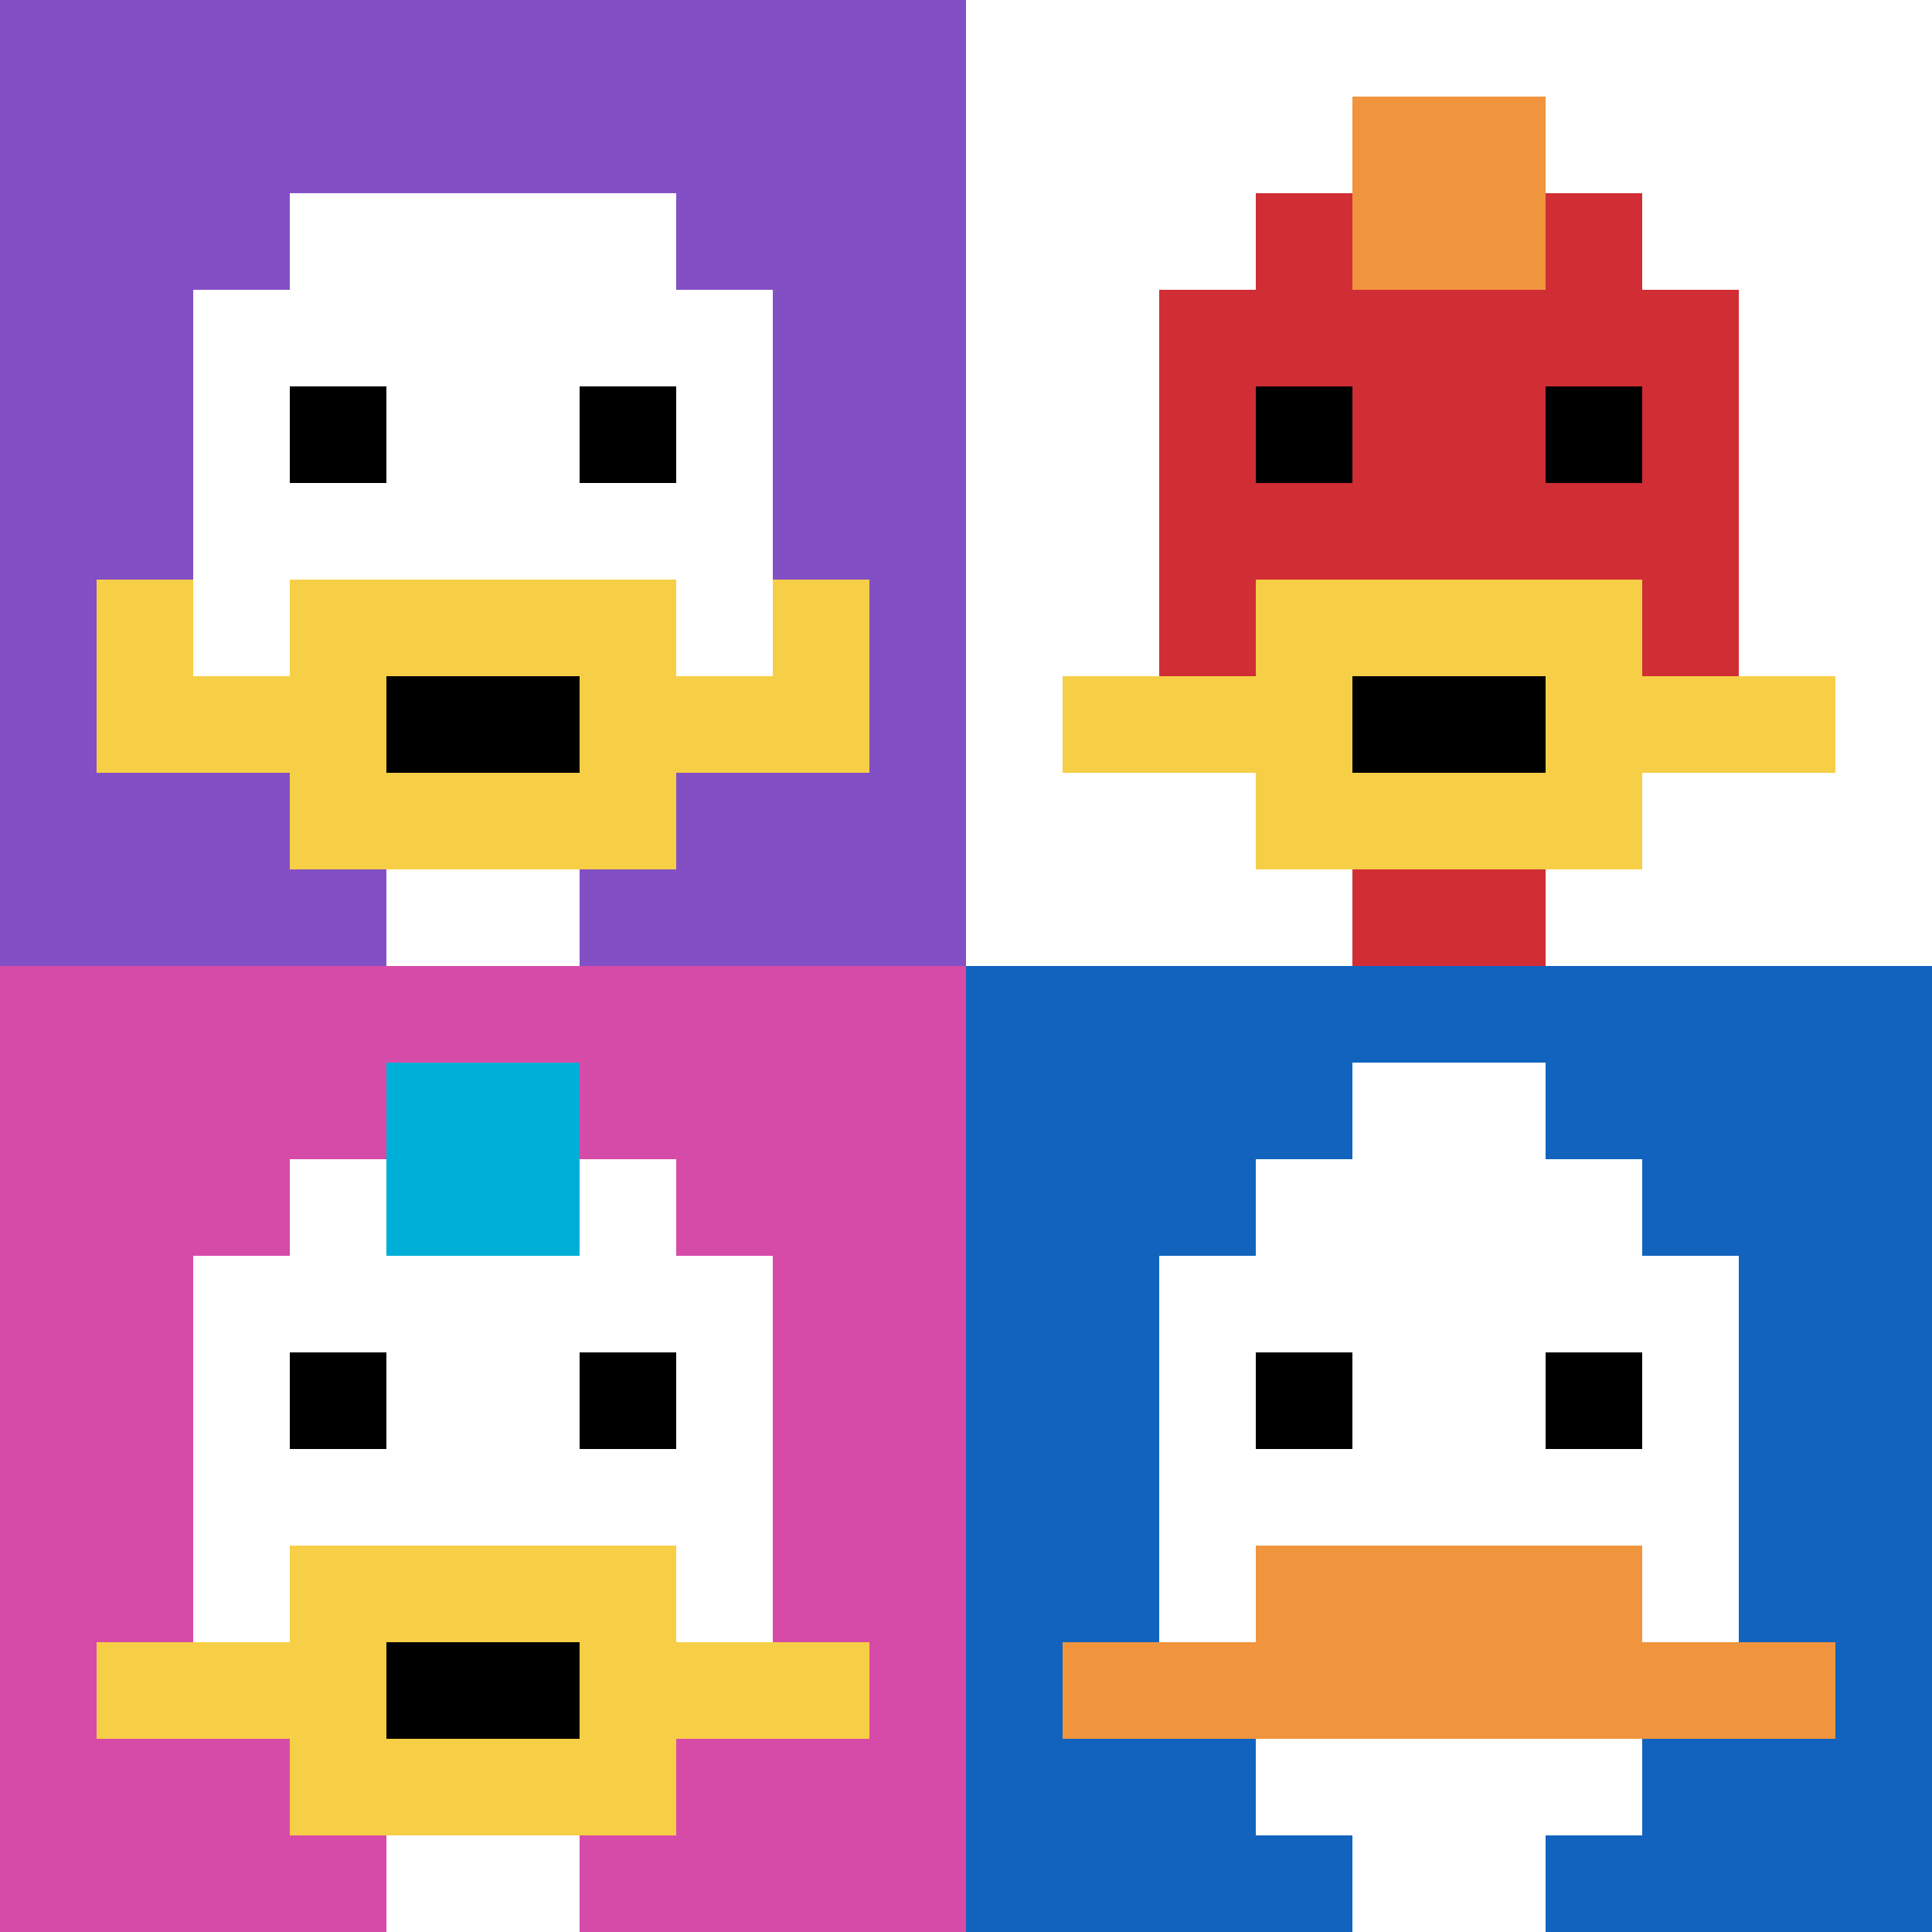 <svg xmlns="http://www.w3.org/2000/svg" version="1.1" width="634" height="634"><title>'goose-pfp-156865' by Dmitri Cherniak</title><desc>seed=156865
backgroundColor=#ffffff
padding=20
innerPadding=0
timeout=500
dimension=2
border=false
Save=function(){return n.handleSave()}
frame=58

Rendered at Sun Sep 15 2024 17:15:54 GMT+0100 (British Summer Time)
Generated in 1ms
</desc><defs></defs><rect width="100%" height="100%" fill="#ffffff"></rect><g><g id="0-0"><rect x="0" y="0" height="317" width="317" fill="#834FC4"></rect><g><rect id="0-0-3-2-4-7" x="95.1" y="63.4" width="126.8" height="221.9" fill="#ffffff"></rect><rect id="0-0-2-3-6-5" x="63.4" y="95.1" width="190.2" height="158.5" fill="#ffffff"></rect><rect id="0-0-4-8-2-2" x="126.8" y="253.6" width="63.4" height="63.4" fill="#ffffff"></rect><rect id="0-0-1-6-8-1" x="31.7" y="190.2" width="253.6" height="31.7" fill="#ffffff"></rect><rect id="0-0-1-7-8-1" x="31.7" y="221.9" width="253.6" height="31.7" fill="#F7CF46"></rect><rect id="0-0-3-6-4-3" x="95.1" y="190.2" width="126.8" height="95.1" fill="#F7CF46"></rect><rect id="0-0-4-7-2-1" x="126.8" y="221.9" width="63.4" height="31.7" fill="#000000"></rect><rect id="0-0-1-6-1-2" x="31.7" y="190.2" width="31.7" height="63.4" fill="#F7CF46"></rect><rect id="0-0-8-6-1-2" x="253.6" y="190.2" width="31.7" height="63.4" fill="#F7CF46"></rect><rect id="0-0-3-4-1-1" x="95.1" y="126.8" width="31.7" height="31.7" fill="#000000"></rect><rect id="0-0-6-4-1-1" x="190.2" y="126.8" width="31.7" height="31.7" fill="#000000"></rect></g><rect x="0" y="0" stroke="white" stroke-width="0" height="317" width="317" fill="none"></rect></g><g id="1-0"><rect x="317" y="0" height="317" width="317" fill="#ffffff"></rect><g><rect id="317-0-3-2-4-7" x="412.1" y="63.4" width="126.8" height="221.9" fill="#D12D35"></rect><rect id="317-0-2-3-6-5" x="380.4" y="95.1" width="190.2" height="158.5" fill="#D12D35"></rect><rect id="317-0-4-8-2-2" x="443.8" y="253.6" width="63.4" height="63.4" fill="#D12D35"></rect><rect id="317-0-1-7-8-1" x="348.7" y="221.9" width="253.6" height="31.7" fill="#F7CF46"></rect><rect id="317-0-3-6-4-3" x="412.1" y="190.2" width="126.8" height="95.1" fill="#F7CF46"></rect><rect id="317-0-4-7-2-1" x="443.8" y="221.9" width="63.4" height="31.7" fill="#000000"></rect><rect id="317-0-3-4-1-1" x="412.1" y="126.8" width="31.7" height="31.7" fill="#000000"></rect><rect id="317-0-6-4-1-1" x="507.2" y="126.8" width="31.7" height="31.7" fill="#000000"></rect><rect id="317-0-4-1-2-2" x="443.8" y="31.7" width="63.4" height="63.4" fill="#F0943E"></rect></g><rect x="317" y="0" stroke="white" stroke-width="0" height="317" width="317" fill="none"></rect></g><g id="0-1"><rect x="0" y="317" height="317" width="317" fill="#D74BA8"></rect><g><rect id="0-317-3-2-4-7" x="95.1" y="380.4" width="126.8" height="221.9" fill="#ffffff"></rect><rect id="0-317-2-3-6-5" x="63.4" y="412.1" width="190.2" height="158.5" fill="#ffffff"></rect><rect id="0-317-4-8-2-2" x="126.8" y="570.6" width="63.4" height="63.4" fill="#ffffff"></rect><rect id="0-317-1-7-8-1" x="31.7" y="538.9" width="253.6" height="31.7" fill="#F7CF46"></rect><rect id="0-317-3-6-4-3" x="95.1" y="507.2" width="126.8" height="95.1" fill="#F7CF46"></rect><rect id="0-317-4-7-2-1" x="126.8" y="538.9" width="63.4" height="31.7" fill="#000000"></rect><rect id="0-317-3-4-1-1" x="95.1" y="443.8" width="31.7" height="31.7" fill="#000000"></rect><rect id="0-317-6-4-1-1" x="190.2" y="443.8" width="31.7" height="31.7" fill="#000000"></rect><rect id="0-317-4-1-2-2" x="126.8" y="348.7" width="63.4" height="63.4" fill="#00AFD7"></rect></g><rect x="0" y="317" stroke="white" stroke-width="0" height="317" width="317" fill="none"></rect></g><g id="1-1"><rect x="317" y="317" height="317" width="317" fill="#1263BD"></rect><g><rect id="317-317-3-2-4-7" x="412.1" y="380.4" width="126.8" height="221.9" fill="#ffffff"></rect><rect id="317-317-2-3-6-5" x="380.4" y="412.1" width="190.2" height="158.5" fill="#ffffff"></rect><rect id="317-317-4-8-2-2" x="443.8" y="570.6" width="63.4" height="63.4" fill="#ffffff"></rect><rect id="317-317-1-7-8-1" x="348.7" y="538.9" width="253.6" height="31.7" fill="#F0943E"></rect><rect id="317-317-3-6-4-2" x="412.1" y="507.2" width="126.8" height="63.4" fill="#F0943E"></rect><rect id="317-317-3-4-1-1" x="412.1" y="443.8" width="31.7" height="31.7" fill="#000000"></rect><rect id="317-317-6-4-1-1" x="507.2" y="443.8" width="31.7" height="31.7" fill="#000000"></rect><rect id="317-317-4-1-2-2" x="443.8" y="348.7" width="63.4" height="63.4" fill="#ffffff"></rect></g><rect x="317" y="317" stroke="white" stroke-width="0" height="317" width="317" fill="none"></rect></g></g></svg>